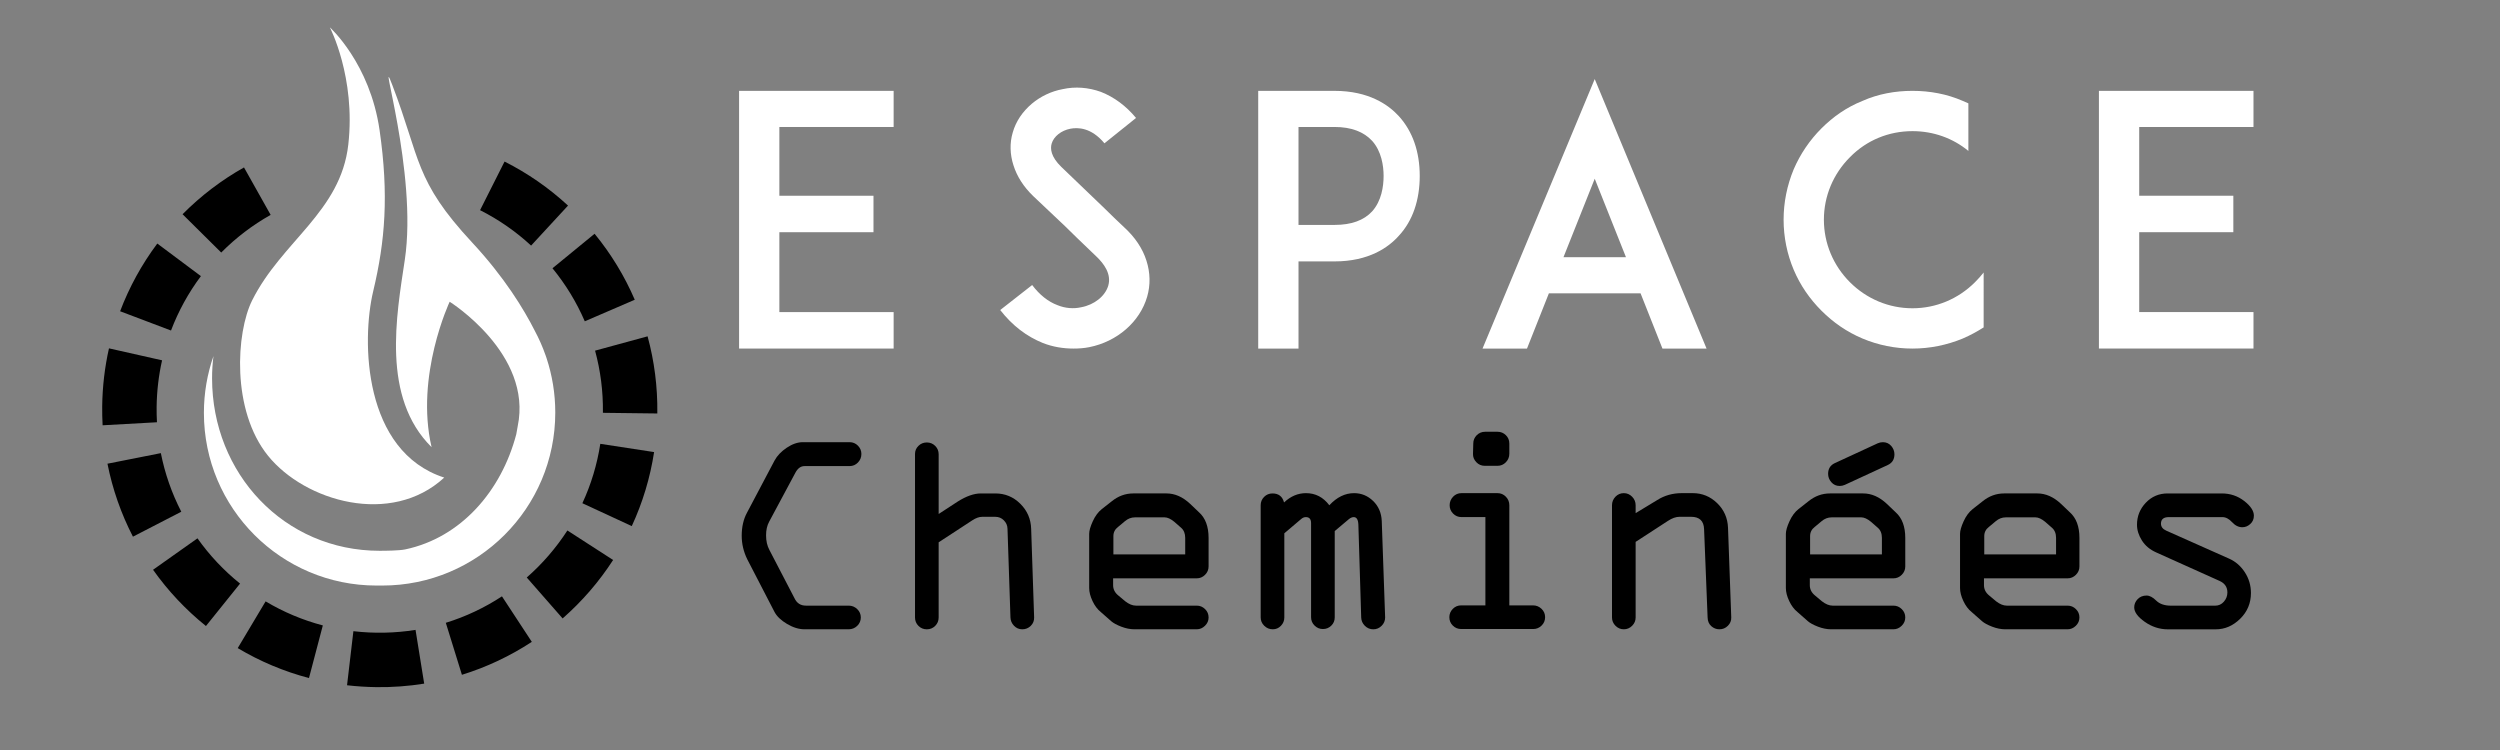 <?xml version="1.0" encoding="utf-8"?>
<!-- Generator: Adobe Illustrator 16.0.0, SVG Export Plug-In . SVG Version: 6.00 Build 0)  -->
<!DOCTYPE svg PUBLIC "-//W3C//DTD SVG 1.1//EN" "http://www.w3.org/Graphics/SVG/1.1/DTD/svg11.dtd">
<svg version="1.1" id="Calque_1" xmlns:x="http://ns.adobe.com/Extensibility/1.0/" xmlns:i="http://ns.adobe.com/AdobeIllustrator/10.0/" xmlns:graph="http://ns.adobe.com/Graphs/1.0/"
	 xmlns="http://www.w3.org/2000/svg" xmlns:xlink="http://www.w3.org/1999/xlink" x="0px" y="0px" width="200px" height="60px"
	 viewBox="0 0 200 60" enable-background="new 0 0 200 60" xml:space="preserve">
<rect x="0" y="0" width="200" height="60" fill="#808080" stroke="none"/>
<g>
	<path d="M64.479,48.451h3.416c0.263,0,0.49,0.092,0.682,0.277c0.191,0.184,0.288,0.406,0.288,0.67c0,0.262-0.096,0.486-0.287,0.67
		c-0.192,0.184-0.419,0.275-0.682,0.275h-3.537c-0.45,0-0.916-0.143-1.396-0.428c-0.481-0.285-0.815-0.604-1.002-0.957l-2.186-4.225
		c-0.293-0.607-0.439-1.23-0.439-1.869c0-0.707,0.139-1.318,0.417-1.836l2.208-4.18c0.21-0.391,0.537-0.734,0.98-1.031
		c0.443-0.295,0.871-0.443,1.284-0.443h3.74c0.263,0,0.486,0.094,0.67,0.281s0.276,0.408,0.276,0.664
		c0,0.264-0.092,0.49-0.276,0.682c-0.184,0.191-0.407,0.287-0.67,0.287h-3.603c-0.3,0-0.544,0.178-0.732,0.531l-2.099,3.918
		c-0.166,0.307-0.248,0.672-0.246,1.092c-0.001,0.445,0.088,0.836,0.269,1.174l2.003,3.852
		C63.743,48.254,64.051,48.453,64.479,48.451z"/>
	<path d="M73.201,49.398V36.32c0-0.256,0.092-0.473,0.276-0.652c0.184-0.182,0.407-0.271,0.67-0.271c0.263,0,0.486,0.092,0.67,0.275
		c0.184,0.186,0.276,0.408,0.276,0.672v4.775l1.521-0.992c0.691-0.436,1.307-0.652,1.847-0.652h1.172
		c0.773,0,1.438,0.275,1.994,0.828c0.556,0.551,0.845,1.221,0.867,2.01l0.237,7.086c0.007,0.262-0.083,0.486-0.271,0.67
		c-0.188,0.184-0.413,0.275-0.676,0.275c-0.263,0-0.484-0.096-0.665-0.287s-0.274-0.41-0.282-0.658l-0.237-7.107
		c-0.007-0.256-0.105-0.477-0.292-0.666c-0.188-0.188-0.413-0.281-0.676-0.281h-1.059c-0.24,0-0.503,0.094-0.789,0.281l-2.692,1.758
		v6.016c0,0.262-0.092,0.486-0.276,0.67c-0.184,0.184-0.408,0.275-0.67,0.275c-0.263,0-0.486-0.092-0.67-0.275
		S73.201,49.66,73.201,49.398z"/>
	<path d="M96.687,43.033v2.287c0,0.256-0.094,0.477-0.282,0.664c-0.188,0.188-0.409,0.283-0.665,0.283H89.05v0.551
		c0,0.322,0.139,0.598,0.417,0.822l0.552,0.463c0.3,0.232,0.585,0.348,0.856,0.348h4.866c0.255,0,0.477,0.092,0.665,0.277
		c0.188,0.184,0.282,0.406,0.282,0.67c0,0.256-0.096,0.477-0.288,0.664c-0.191,0.188-0.411,0.281-0.659,0.281h-4.99
		c-0.331,0-0.678-0.068-1.042-0.207c-0.364-0.141-0.632-0.285-0.805-0.434l-0.845-0.744c-0.263-0.211-0.483-0.504-0.659-0.879
		s-0.265-0.721-0.265-1.037v-4.336c0-0.248,0.096-0.582,0.287-1.002c0.192-0.422,0.434-0.748,0.727-0.98l0.789-0.619
		c0.518-0.42,1.093-0.631,1.724-0.631h2.658c0.668,0,1.299,0.277,1.893,0.834l0.709,0.676
		C96.432,41.441,96.687,42.125,96.687,43.033z M89.072,42.887v1.465h5.745v-1.318c0-0.352-0.109-0.623-0.327-0.811l-0.552-0.484
		c-0.286-0.232-0.541-0.35-0.766-0.35h-2.376c-0.293,0-0.56,0.102-0.8,0.305l-0.552,0.461
		C89.196,42.344,89.072,42.588,89.072,42.887z"/>
	<path d="M100.854,49.398V40.42c0-0.262,0.092-0.486,0.276-0.67c0.184-0.184,0.407-0.275,0.67-0.275c0.488,0,0.796,0.24,0.924,0.721
		c0.525-0.496,1.11-0.744,1.755-0.744c0.757,0,1.38,0.324,1.867,0.969c0.6-0.645,1.26-0.969,1.979-0.969
		c0.585,0,1.093,0.209,1.524,0.625c0.431,0.418,0.661,0.949,0.691,1.594l0.271,7.729c0,0.256-0.094,0.477-0.281,0.664
		c-0.188,0.188-0.41,0.281-0.665,0.281c-0.263,0-0.488-0.094-0.676-0.281s-0.285-0.408-0.293-0.664l-0.226-7.424
		c-0.015-0.404-0.139-0.607-0.371-0.607c-0.128,0-0.26,0.057-0.395,0.168l-1.126,0.947v6.916c0,0.256-0.093,0.473-0.276,0.652
		c-0.185,0.182-0.407,0.271-0.67,0.271c-0.256,0-0.478-0.092-0.665-0.277c-0.188-0.184-0.281-0.406-0.281-0.67v-7.523
		c0-0.324-0.139-0.484-0.415-0.484c-0.135,0-0.258,0.049-0.37,0.146l-1.355,1.148v6.736c0,0.256-0.09,0.477-0.271,0.664
		c-0.18,0.188-0.397,0.281-0.653,0.281c-0.263,0-0.489-0.094-0.681-0.281C100.949,49.875,100.854,49.654,100.854,49.398z"/>
	<path d="M122.662,50.322h-5.768c-0.263,0-0.486-0.092-0.67-0.277c-0.184-0.184-0.276-0.406-0.276-0.67
		c0-0.254,0.093-0.477,0.276-0.664s0.407-0.281,0.67-0.281h1.938v-7.063h-1.915c-0.263,0-0.486-0.094-0.67-0.281
		s-0.275-0.41-0.275-0.666c0-0.262,0.092-0.49,0.275-0.682s0.407-0.287,0.67-0.287h2.884c0.263,0,0.486,0.096,0.671,0.287
		c0.184,0.191,0.275,0.42,0.275,0.682v8.01h1.893c0.263,0,0.49,0.092,0.682,0.275s0.287,0.408,0.287,0.67
		c0,0.264-0.094,0.486-0.281,0.67C123.139,50.23,122.917,50.322,122.662,50.322z M118.81,34.541h0.991
		c0.263,0,0.486,0.092,0.671,0.275c0.184,0.184,0.275,0.408,0.275,0.67v0.811c0,0.264-0.092,0.49-0.275,0.682
		c-0.185,0.191-0.408,0.287-0.671,0.287h-1.014c-0.271,0-0.497-0.096-0.682-0.291c-0.184-0.195-0.271-0.414-0.265-0.654l0.022-0.834
		c0-0.262,0.092-0.486,0.276-0.67C118.323,34.633,118.547,34.541,118.81,34.541z"/>
	<path d="M133.436,41.67l-2.585,1.68v6.049c0,0.256-0.094,0.477-0.281,0.664s-0.409,0.281-0.664,0.281
		c-0.256,0-0.478-0.094-0.665-0.281s-0.281-0.408-0.281-0.664V40.42c0-0.262,0.092-0.49,0.275-0.682
		c0.185-0.191,0.407-0.287,0.671-0.287c0.255,0,0.477,0.096,0.664,0.287s0.281,0.42,0.281,0.682v0.631l1.728-1.047
		c0.579-0.367,1.233-0.553,1.963-0.553h0.879c0.752,0,1.403,0.268,1.952,0.801s0.838,1.189,0.868,1.971l0.259,7.176
		c0.008,0.256-0.082,0.477-0.27,0.664c-0.188,0.188-0.413,0.281-0.677,0.281c-0.247,0-0.465-0.084-0.653-0.254
		c-0.188-0.168-0.285-0.398-0.292-0.691l-0.282-7.063c-0.022-0.662-0.368-0.992-1.038-0.992h-0.926
		C134.075,41.344,133.767,41.453,133.436,41.67z"/>
	<path d="M152.422,43.033v2.287c0,0.256-0.094,0.477-0.282,0.664c-0.188,0.188-0.409,0.283-0.664,0.283h-6.691v0.551
		c0,0.322,0.14,0.598,0.417,0.822l0.552,0.463c0.301,0.232,0.586,0.348,0.856,0.348h4.866c0.255,0,0.477,0.092,0.664,0.277
		c0.188,0.184,0.282,0.406,0.282,0.67c0,0.256-0.096,0.477-0.287,0.664s-0.411,0.281-0.659,0.281h-4.99
		c-0.33,0-0.678-0.068-1.042-0.207c-0.364-0.141-0.633-0.285-0.806-0.434l-0.845-0.744c-0.263-0.211-0.482-0.504-0.658-0.879
		c-0.177-0.375-0.265-0.721-0.265-1.037v-4.336c0-0.248,0.096-0.582,0.287-1.002c0.191-0.422,0.434-0.748,0.727-0.98l0.788-0.619
		c0.519-0.42,1.093-0.631,1.724-0.631h2.658c0.668,0,1.299,0.277,1.893,0.834l0.709,0.676
		C152.166,41.441,152.422,42.125,152.422,43.033z M144.808,42.887v1.465h5.744v-1.318c0-0.352-0.108-0.623-0.326-0.811l-0.553-0.484
		c-0.285-0.232-0.54-0.35-0.766-0.35h-2.377c-0.293,0-0.56,0.102-0.8,0.305l-0.552,0.461
		C144.931,42.344,144.808,42.588,144.808,42.887z M150.214,35.465c0.135-0.061,0.274-0.09,0.417-0.09c0.271,0,0.491,0.1,0.664,0.297
		c0.173,0.199,0.26,0.424,0.26,0.672c0,0.404-0.177,0.689-0.529,0.855l-3.436,1.588c-0.136,0.061-0.274,0.09-0.417,0.09
		c-0.271,0-0.492-0.1-0.665-0.299c-0.173-0.197-0.259-0.422-0.259-0.67c0-0.404,0.177-0.689,0.529-0.855L150.214,35.465z"/>
	<path d="M166.355,43.033v2.287c0,0.256-0.094,0.477-0.282,0.664c-0.188,0.188-0.409,0.283-0.664,0.283h-6.691v0.551
		c0,0.322,0.14,0.598,0.417,0.822l0.552,0.463c0.301,0.232,0.586,0.348,0.856,0.348h4.866c0.255,0,0.477,0.092,0.664,0.277
		c0.188,0.184,0.282,0.406,0.282,0.67c0,0.256-0.096,0.477-0.287,0.664s-0.411,0.281-0.659,0.281h-4.99
		c-0.33,0-0.678-0.068-1.042-0.207c-0.364-0.141-0.633-0.285-0.806-0.434l-0.845-0.744c-0.263-0.211-0.482-0.504-0.658-0.879
		c-0.177-0.375-0.265-0.721-0.265-1.037v-4.336c0-0.248,0.096-0.582,0.287-1.002c0.191-0.422,0.434-0.748,0.727-0.98l0.788-0.619
		c0.519-0.42,1.093-0.631,1.724-0.631h2.658c0.668,0,1.299,0.277,1.893,0.834l0.709,0.676
		C166.1,41.441,166.355,42.125,166.355,43.033z M158.741,42.887v1.465h5.744v-1.318c0-0.352-0.108-0.623-0.326-0.811l-0.553-0.484
		c-0.285-0.232-0.54-0.35-0.766-0.35h-2.377c-0.293,0-0.56,0.102-0.8,0.305l-0.552,0.461
		C158.864,42.344,158.741,42.588,158.741,42.887z"/>
	<path d="M173.406,39.475h4.337c0.676,0,1.272,0.201,1.791,0.602c0.519,0.402,0.777,0.795,0.777,1.178
		c0,0.27-0.096,0.492-0.287,0.664c-0.191,0.174-0.404,0.26-0.637,0.26c-0.301,0-0.574-0.135-0.822-0.406
		c-0.248-0.27-0.507-0.404-0.777-0.404h-4.28c-0.421,0-0.631,0.174-0.631,0.523c0,0.246,0.141,0.434,0.421,0.559l5.031,2.24
		c0.511,0.225,0.929,0.588,1.256,1.088c0.326,0.498,0.49,1.053,0.49,1.66c0,0.813-0.287,1.498-0.862,2.063
		c-0.574,0.563-1.226,0.844-1.954,0.844h-3.83c-0.66,0-1.274-0.199-1.842-0.596c-0.566-0.398-0.85-0.785-0.85-1.16
		c0-0.248,0.092-0.469,0.275-0.66c0.185-0.191,0.423-0.287,0.716-0.287c0.24,0,0.497,0.135,0.771,0.406
		c0.273,0.27,0.67,0.404,1.188,0.404h3.525c0.277,0,0.511-0.105,0.698-0.32s0.281-0.459,0.281-0.738c0-0.428-0.21-0.736-0.631-0.924
		l-5.08-2.285c-0.488-0.219-0.863-0.533-1.126-0.947c-0.263-0.412-0.395-0.834-0.395-1.262c0-0.676,0.235-1.262,0.704-1.758
		C172.136,39.723,172.716,39.475,173.406,39.475z"/>
</g>
<path d="M30.113,54.971c-0.784-0.01-1.575-0.061-2.35-0.15l0.508-4.326c1.643,0.193,3.343,0.158,4.972-0.104l0.692,4.299
	C32.68,54.893,31.394,54.988,30.113,54.971z M24.718,54.244c-2.001-0.527-3.919-1.332-5.7-2.396l2.231-3.738
	c1.43,0.854,2.97,1.5,4.577,1.924L24.718,54.244z M36.953,53.984l-1.288-4.16c1.586-0.49,3.098-1.203,4.492-2.117l2.388,3.641
	C40.81,52.486,38.928,53.373,36.953,53.984z M16.476,50.082c-1.613-1.299-3.037-2.811-4.232-4.5l3.554-2.516
	c0.961,1.359,2.108,2.578,3.406,3.621L16.476,50.082z M45.01,49.475l-2.869-3.275c1.253-1.1,2.347-2.365,3.25-3.762l3.658,2.361
	C47.927,46.537,46.568,48.107,45.01,49.475z M10.635,42.934c-0.95-1.842-1.636-3.807-2.038-5.838l4.271-0.846
	c0.323,1.631,0.873,3.209,1.636,4.688L10.635,42.934z M50.542,42.088l-3.952-1.83c0.699-1.508,1.181-3.107,1.434-4.752l4.304,0.66
	C52.013,38.217,51.413,40.207,50.542,42.088z M8.209,34.023c-0.027-0.506-0.039-1.018-0.033-1.525
	c0.019-1.56,0.201-3.119,0.542-4.63l4.248,0.957c-0.274,1.215-0.42,2.468-0.436,3.726c-0.005,0.41,0.004,0.822,0.027,1.23
	L8.209,34.023z M52.586,33.078l-4.354-0.053l0.001-0.043c0.02-1.674-0.191-3.332-0.627-4.93l4.2-1.146
	c0.543,1.987,0.805,4.05,0.78,6.128V33.078z M13.681,26.442L9.609,24.9c0.732-1.933,1.733-3.755,2.975-5.417l3.488,2.607
	C15.074,23.425,14.269,24.89,13.681,26.442z M46.783,25.704c-0.658-1.525-1.528-2.954-2.585-4.243l3.369-2.76
	c1.314,1.604,2.396,3.38,3.214,5.279L46.783,25.704z M17.698,20.203l-3.093-3.064c1.458-1.472,3.112-2.732,4.915-3.744l2.132,3.796
	C20.202,18.005,18.873,19.018,17.698,20.203z M42.488,19.647c-1.225-1.132-2.598-2.085-4.083-2.833l1.96-3.889
	c1.846,0.931,3.554,2.115,5.077,3.522L42.488,19.647z"/>
<g>
	<g>
		<path fill="#FFFFFF" d="M62.349,15.66h7.53v2.917h-7.53v6.391h9.142v2.917h-9.169h-3.195V7.269h3.195h9.169v2.89h-9.142V15.66z"/>
		<path fill="#FFFFFF" d="M91.77,23.746c-0.583,2-2.39,3.584-4.64,4.029c-0.417,0.083-0.834,0.111-1.251,0.111
			c-0.833,0-1.667-0.139-2.445-0.444c-1.306-0.528-2.444-1.39-3.417-2.64l2.556-2c0.584,0.778,1.278,1.334,2.029,1.612
			c0.61,0.25,1.277,0.306,1.889,0.167c1.057-0.194,1.918-0.889,2.168-1.723c0.277-0.945-0.361-1.778-0.945-2.334
			c-0.917-0.861-2.417-2.334-2.528-2.445l-2.528-2.39c-0.778-0.75-1.307-1.584-1.584-2.473c-0.278-0.862-0.306-1.778-0.056-2.612
			c0.25-0.889,0.778-1.667,1.528-2.306c0.694-0.583,1.556-1,2.473-1.167c1.001-0.222,2.057-0.139,3.057,0.222
			c1.056,0.417,2.001,1.112,2.807,2.084l-2.528,2.028c-1.057-1.278-2.14-1.278-2.724-1.167c-0.723,0.139-1.333,0.611-1.5,1.195
			c-0.111,0.389-0.084,1.028,0.777,1.862l3.446,3.307c0.5,0.5,1.111,1.083,1.556,1.5c0.89,0.806,1.501,1.723,1.807,2.695
			C92.02,21.801,92.048,22.801,91.77,23.746z"/>
		<path fill="#FFFFFF" d="M103.381,7.269h3.39c2.723,0,4.307,1.111,5.141,2.028c1.111,1.223,1.667,2.862,1.667,4.779
			c0,1.917-0.556,3.584-1.667,4.779c-0.834,0.945-2.418,2.057-5.141,2.057h-2.89v6.974h-3.224V7.269H103.381z M110.688,14.076
			c0-0.806-0.167-1.973-0.917-2.807c-0.667-0.723-1.667-1.111-3.001-1.111h-2.89v7.835h2.89c1.334,0,2.334-0.361,3.001-1.083
			C110.521,16.077,110.688,14.91,110.688,14.076z"/>
		<path fill="#FFFFFF" d="M131.246,23.468h-7.336l-1.751,4.418h-3.557l8.976-21.562l8.947,21.562h-3.529L131.246,23.468z
			 M130.078,20.578l-2.5-6.28l-2.501,6.28H130.078z"/>
		<path fill="#FFFFFF" d="M158.693,26.191c-0.527,0.333-1.083,0.639-1.667,0.889c-1.278,0.528-2.64,0.806-4.029,0.806
			c-1.389,0-2.75-0.278-4.001-0.806c-1.25-0.528-2.334-1.278-3.278-2.223c-0.945-0.945-1.695-2.028-2.224-3.279
			c-0.527-1.25-0.806-2.612-0.806-4.001c0-1.39,0.278-2.751,0.806-4.029c0.528-1.223,1.278-2.334,2.224-3.279
			c0.944-0.944,2.028-1.695,3.278-2.195c1.251-0.556,2.612-0.806,4.001-0.806c1.39,0,2.751,0.25,4.029,0.806
			c0.139,0.056,0.306,0.139,0.444,0.194v3.807c-1.25-1.028-2.806-1.583-4.474-1.583c-1.889,0-3.667,0.722-5.001,2.084
			c-1.334,1.333-2.084,3.112-2.084,5.001c0,1.889,0.75,3.667,2.084,5.001c1.334,1.333,3.112,2.084,5.001,2.084
			c1.89,0,3.668-0.75,5.002-2.084c0.25-0.25,0.473-0.5,0.694-0.778V26.191z"/>
		<path fill="#FFFFFF" d="M171.137,15.66h7.53v2.917h-7.53v6.391h9.142v2.917h-9.17h-3.195V7.269h3.195h9.17v2.89h-9.142V15.66z"/>
	</g>
	<path fill="#FFFFFF" d="M43.72,28.638c0,0-0.021-0.064-0.064-0.187c-0.241-0.691-0.534-1.357-0.876-1.994
		c-0.868-1.716-2.423-4.278-5.013-7.062c-4.629-4.978-4.108-6.656-6.39-12.613c-1.254-3.278,2.05,7.058,1.008,14.001
		c-0.671,4.479-1.878,11.013,2.141,14.989c-1.331-5.729,1.447-11.633,1.447-11.633s6.655,4.167,5.443,9.961
		c-0.049,0.234-0.087,0.451-0.115,0.645c-1.191,4.529-4.413,8.262-8.882,9.207c-0.471,0.1-1.561,0.111-2.052,0.111
		c-7.628,0-13.402-6.176-13.402-13.805c0-0.6,0.039-1.19,0.112-1.77c-0.495,1.422-0.765,2.95-0.765,4.543
		c0,7.627,6.184,13.813,13.812,13.813c0.076,0,0.152-0.002,0.229-0.002c0.076,0,0.152,0.002,0.229,0.002
		c7.644,0,13.84-6.197,13.84-13.842C44.422,31.479,44.175,30.011,43.72,28.638z"/>
	<path fill="#FFFFFF" d="M26.388,2.189c0,0,3.211,2.879,3.979,8.229c0.745,5.181,0.445,8.874-0.508,12.867
		c-0.954,3.993-0.796,12.831,5.68,14.922c-4.242,3.916-11.14,1.906-14.092-1.74c-2.952-3.646-2.558-9.878-1.273-12.442
		c2.373-4.737,7.083-7.077,7.69-12.459C28.472,6.183,26.388,2.189,26.388,2.189z"/>
</g>
</svg>
